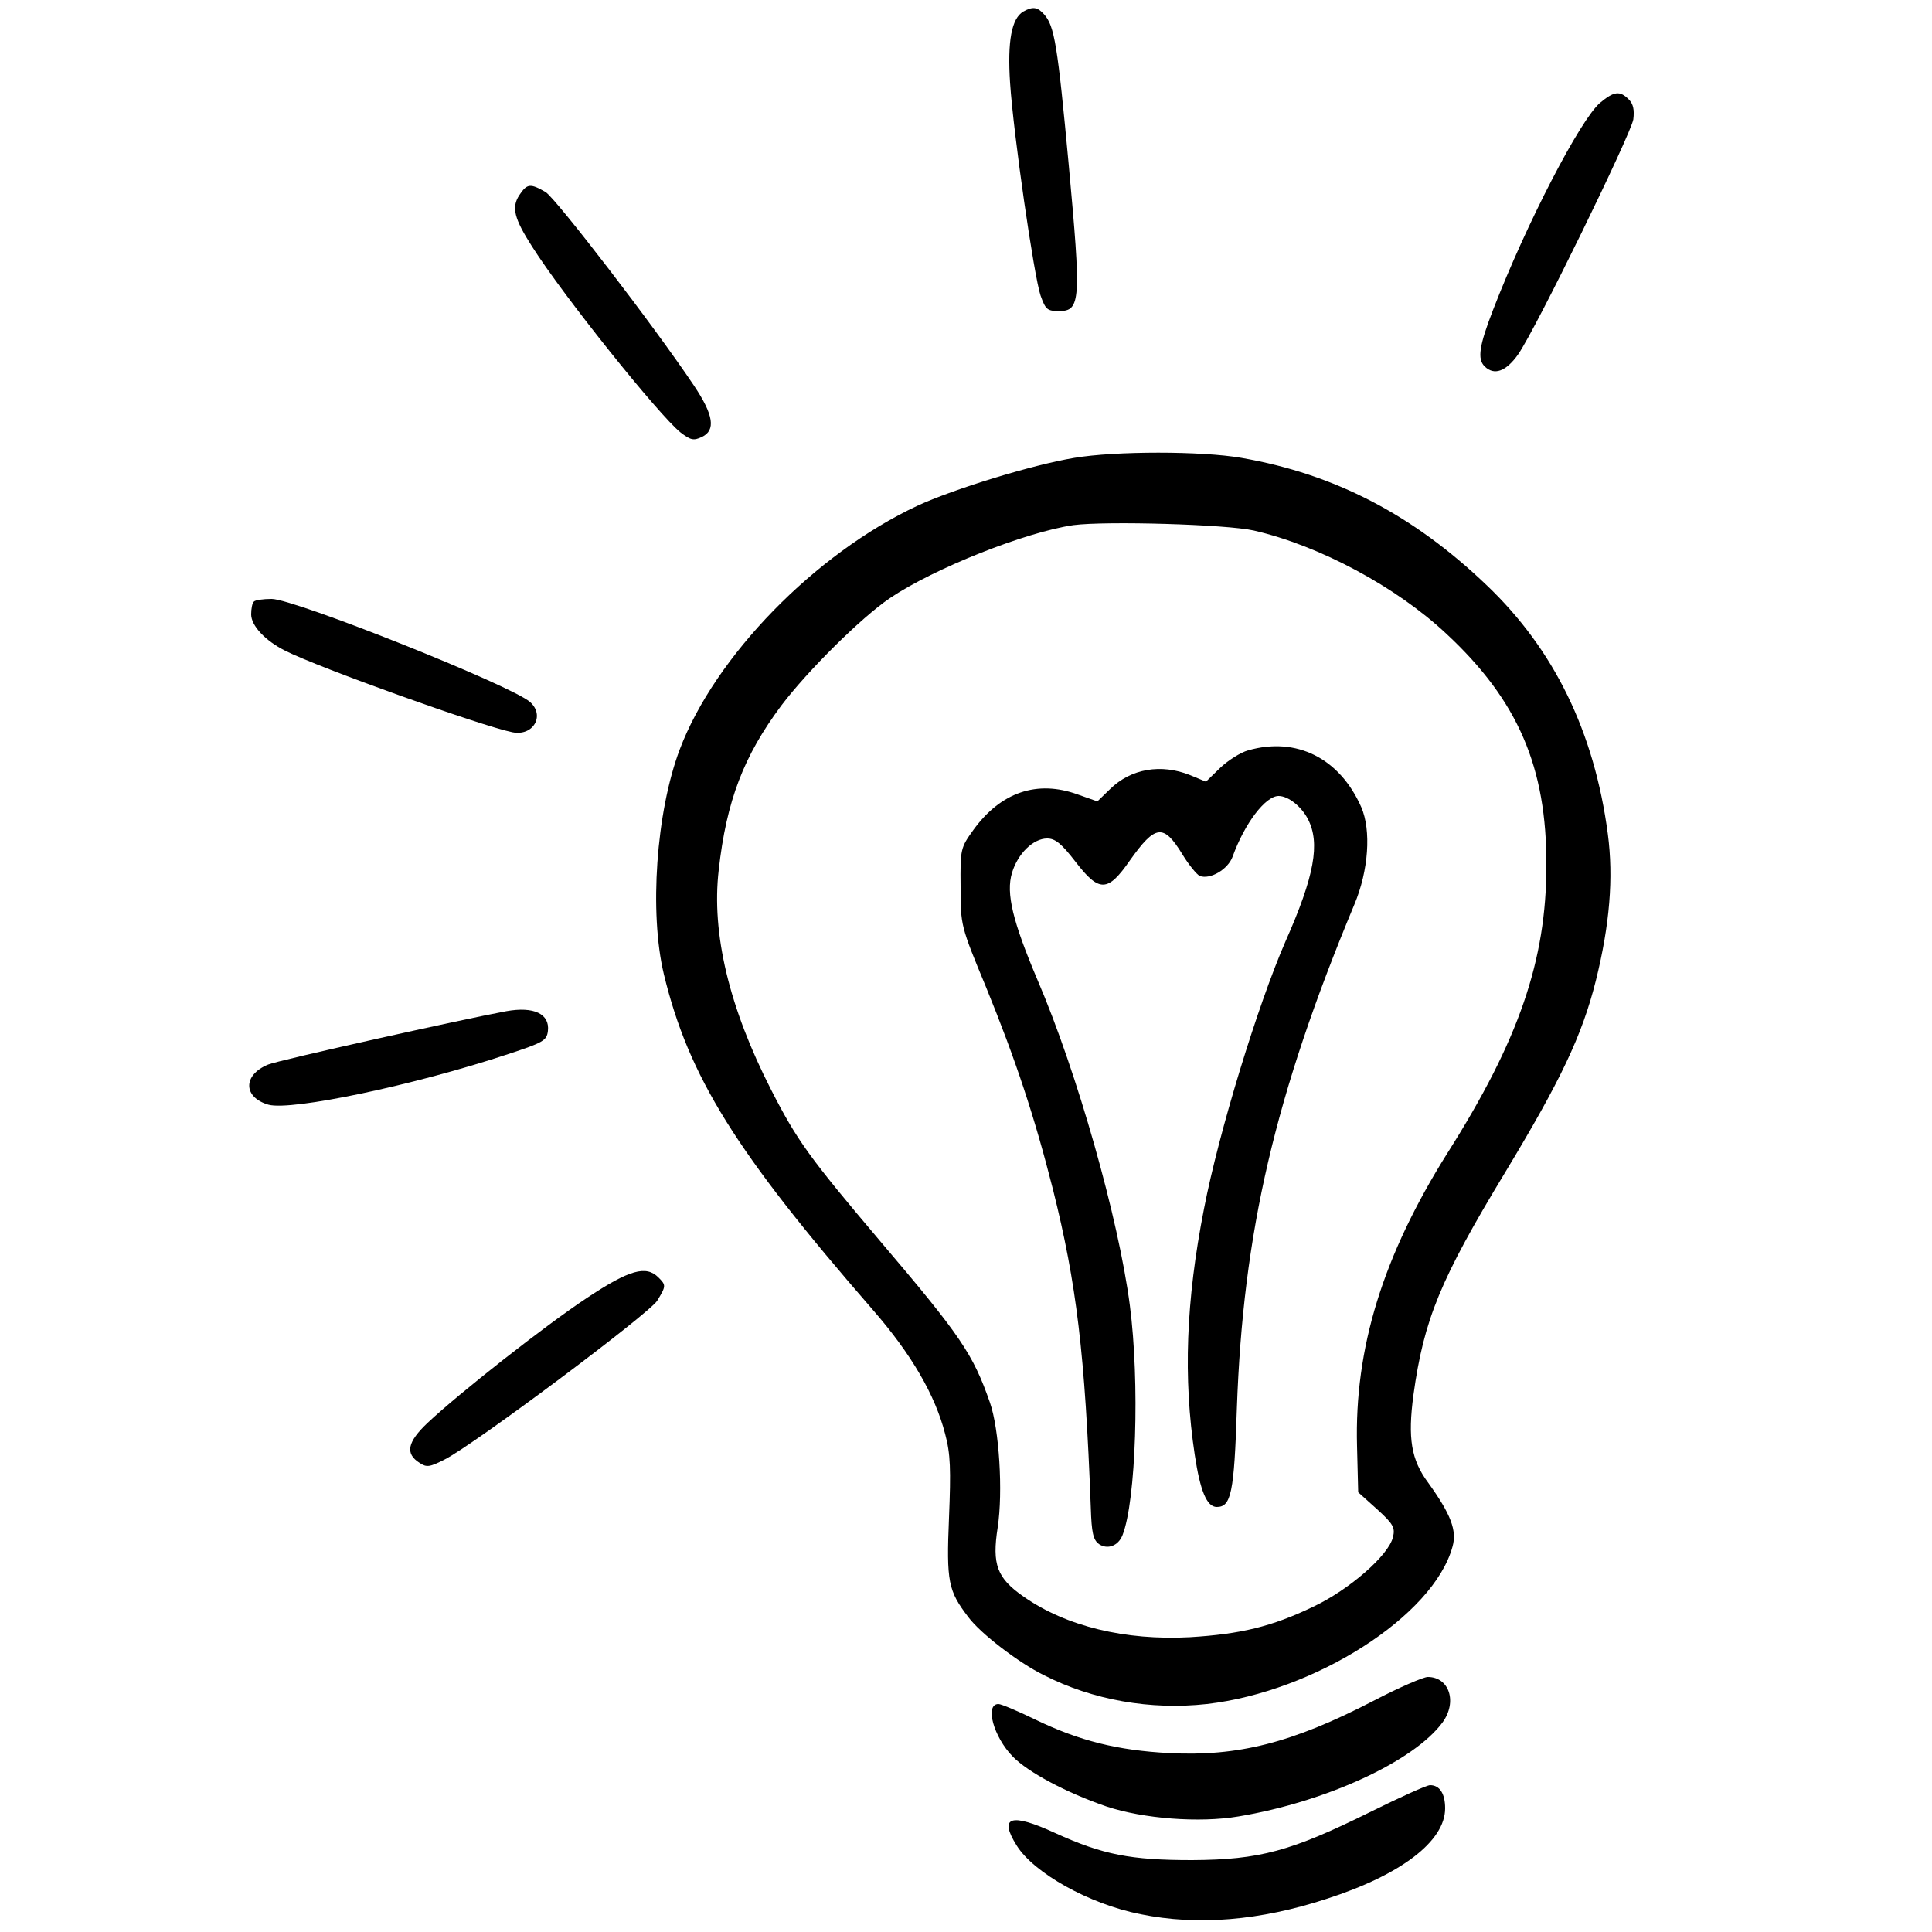 <?xml version="1.0" standalone="no"?>
<!DOCTYPE svg PUBLIC "-//W3C//DTD SVG 20010904//EN"
 "http://www.w3.org/TR/2001/REC-SVG-20010904/DTD/svg10.dtd">
<svg version="1.0" xmlns="http://www.w3.org/2000/svg"
 width="500pt" height="500pt" viewBox="0 0 500 500"
 preserveAspectRatio="xMidYMid meet">
<g transform="translate(0,500) scale(0.1,-0.1)"
fill="#000000" stroke="none">
<path d="M2648 4970 c-30 -18 -41 -76 -34 -184 9 -136 62 -501 79 -551 13 -36
17 -40 48 -40 56 0 57 28 25 377 -29 312 -37 361 -64 391 -17 19 -29 21 -54 7z"/>
<path d="M4141 4734 c-51 -43 -191 -313 -277 -536 -36 -93 -41 -127 -22 -146
25 -25 56 -13 87 31 47 68 291 568 298 608 3 25 0 40 -12 52 -23 23 -38 21
-74 -9z"/>
<path d="M1344 4495 c-21 -32 -13 -61 33 -133 81 -128 328 -436 384 -481 26
-20 34 -22 55 -12 37 17 31 57 -20 133 -103 154 -357 484 -384 501 -40 23 -48
22 -68 -8z"/>
<path d="M2780 3815 c-109 -18 -313 -81 -406 -124 -265 -124 -524 -390 -615
-631 -61 -162 -79 -422 -41 -581 64 -265 186 -461 541 -869 100 -115 161 -220
187 -321 14 -52 15 -92 10 -217 -7 -166 -2 -189 50 -257 31 -42 130 -118 195
-150 127 -65 277 -91 422 -75 280 32 587 228 636 407 12 42 -4 84 -63 166 -44
59 -53 115 -38 227 27 195 69 298 238 577 143 237 198 352 234 495 36 145 46
266 31 380 -35 264 -139 477 -313 643 -190 182 -393 288 -635 330 -103 18
-327 18 -433 0z m465 -188 c170 -39 369 -146 498 -267 186 -173 260 -346 259
-600 0 -245 -71 -452 -256 -744 -167 -266 -241 -505 -234 -759 l3 -119 49 -44
c42 -38 47 -48 41 -72 -11 -47 -113 -136 -206 -180 -108 -52 -189 -71 -319
-79 -168 -9 -321 28 -431 105 -69 48 -82 83 -67 179 14 92 4 254 -20 323 -44
126 -75 172 -285 419 -182 215 -214 259 -281 390 -109 213 -155 405 -136 569
20 180 65 296 162 426 68 90 207 228 281 278 114 77 351 171 475 189 84 11
397 2 467 -14z"/>
<path d="M3230 3058 c-19 -5 -52 -26 -72 -45 l-37 -36 -41 17 c-75 30 -153 17
-207 -36 l-33 -32 -51 18 c-105 38 -199 6 -270 -92 -33 -46 -34 -49 -33 -147
0 -100 0 -101 66 -260 77 -189 125 -334 173 -523 61 -244 83 -424 98 -825 2
-63 6 -82 21 -93 22 -15 50 -5 61 23 35 88 45 396 19 595 -29 223 -136 602
-239 842 -64 151 -82 224 -66 277 15 50 55 89 91 89 21 0 37 -13 74 -61 61
-79 83 -78 140 4 66 93 87 96 136 16 17 -28 37 -52 45 -56 27 -10 73 17 85 50
31 86 85 157 119 157 25 0 59 -27 76 -60 32 -62 17 -147 -58 -316 -72 -165
-173 -495 -211 -692 -47 -239 -54 -439 -24 -637 14 -93 31 -135 57 -135 37 0
45 36 52 255 16 455 98 810 304 1304 37 88 44 192 18 252 -56 127 -168 183
-293 147z"/>
<path d="M657 3443 c-4 -3 -7 -18 -7 -33 0 -29 36 -68 88 -94 87 -44 508 -195
588 -211 54 -11 85 43 46 78 -46 42 -610 267 -669 267 -22 0 -43 -3 -46 -7z"/>
<path d="M1310 2383 c-114 -21 -590 -127 -616 -138 -66 -27 -65 -85 1 -104 60
-16 376 50 620 131 91 30 100 35 103 60 5 44 -36 64 -108 51z"/>
<path d="M1519 1641 c-109 -72 -330 -246 -412 -323 -53 -50 -59 -80 -21 -104
18 -12 26 -11 65 9 77 39 530 378 550 411 23 38 23 40 3 60 -32 32 -75 20
-185 -53z"/>
<path d="M3556 599 c-212 -110 -352 -145 -530 -136 -134 7 -233 32 -345 86
-47 23 -90 41 -97 41 -36 0 -13 -85 37 -136 40 -41 140 -94 242 -129 96 -32
241 -43 342 -26 228 38 454 143 528 243 39 53 18 118 -38 118 -11 0 -74 -27
-139 -61z"/>
<path d="M3545 310 c-204 -101 -285 -123 -460 -124 -159 0 -231 14 -354 70
-115 53 -147 43 -100 -32 44 -71 188 -152 321 -178 147 -30 308 -17 482 40
192 62 306 149 306 234 0 38 -14 60 -39 60 -9 0 -79 -32 -156 -70z"/>
</g>
</svg>
